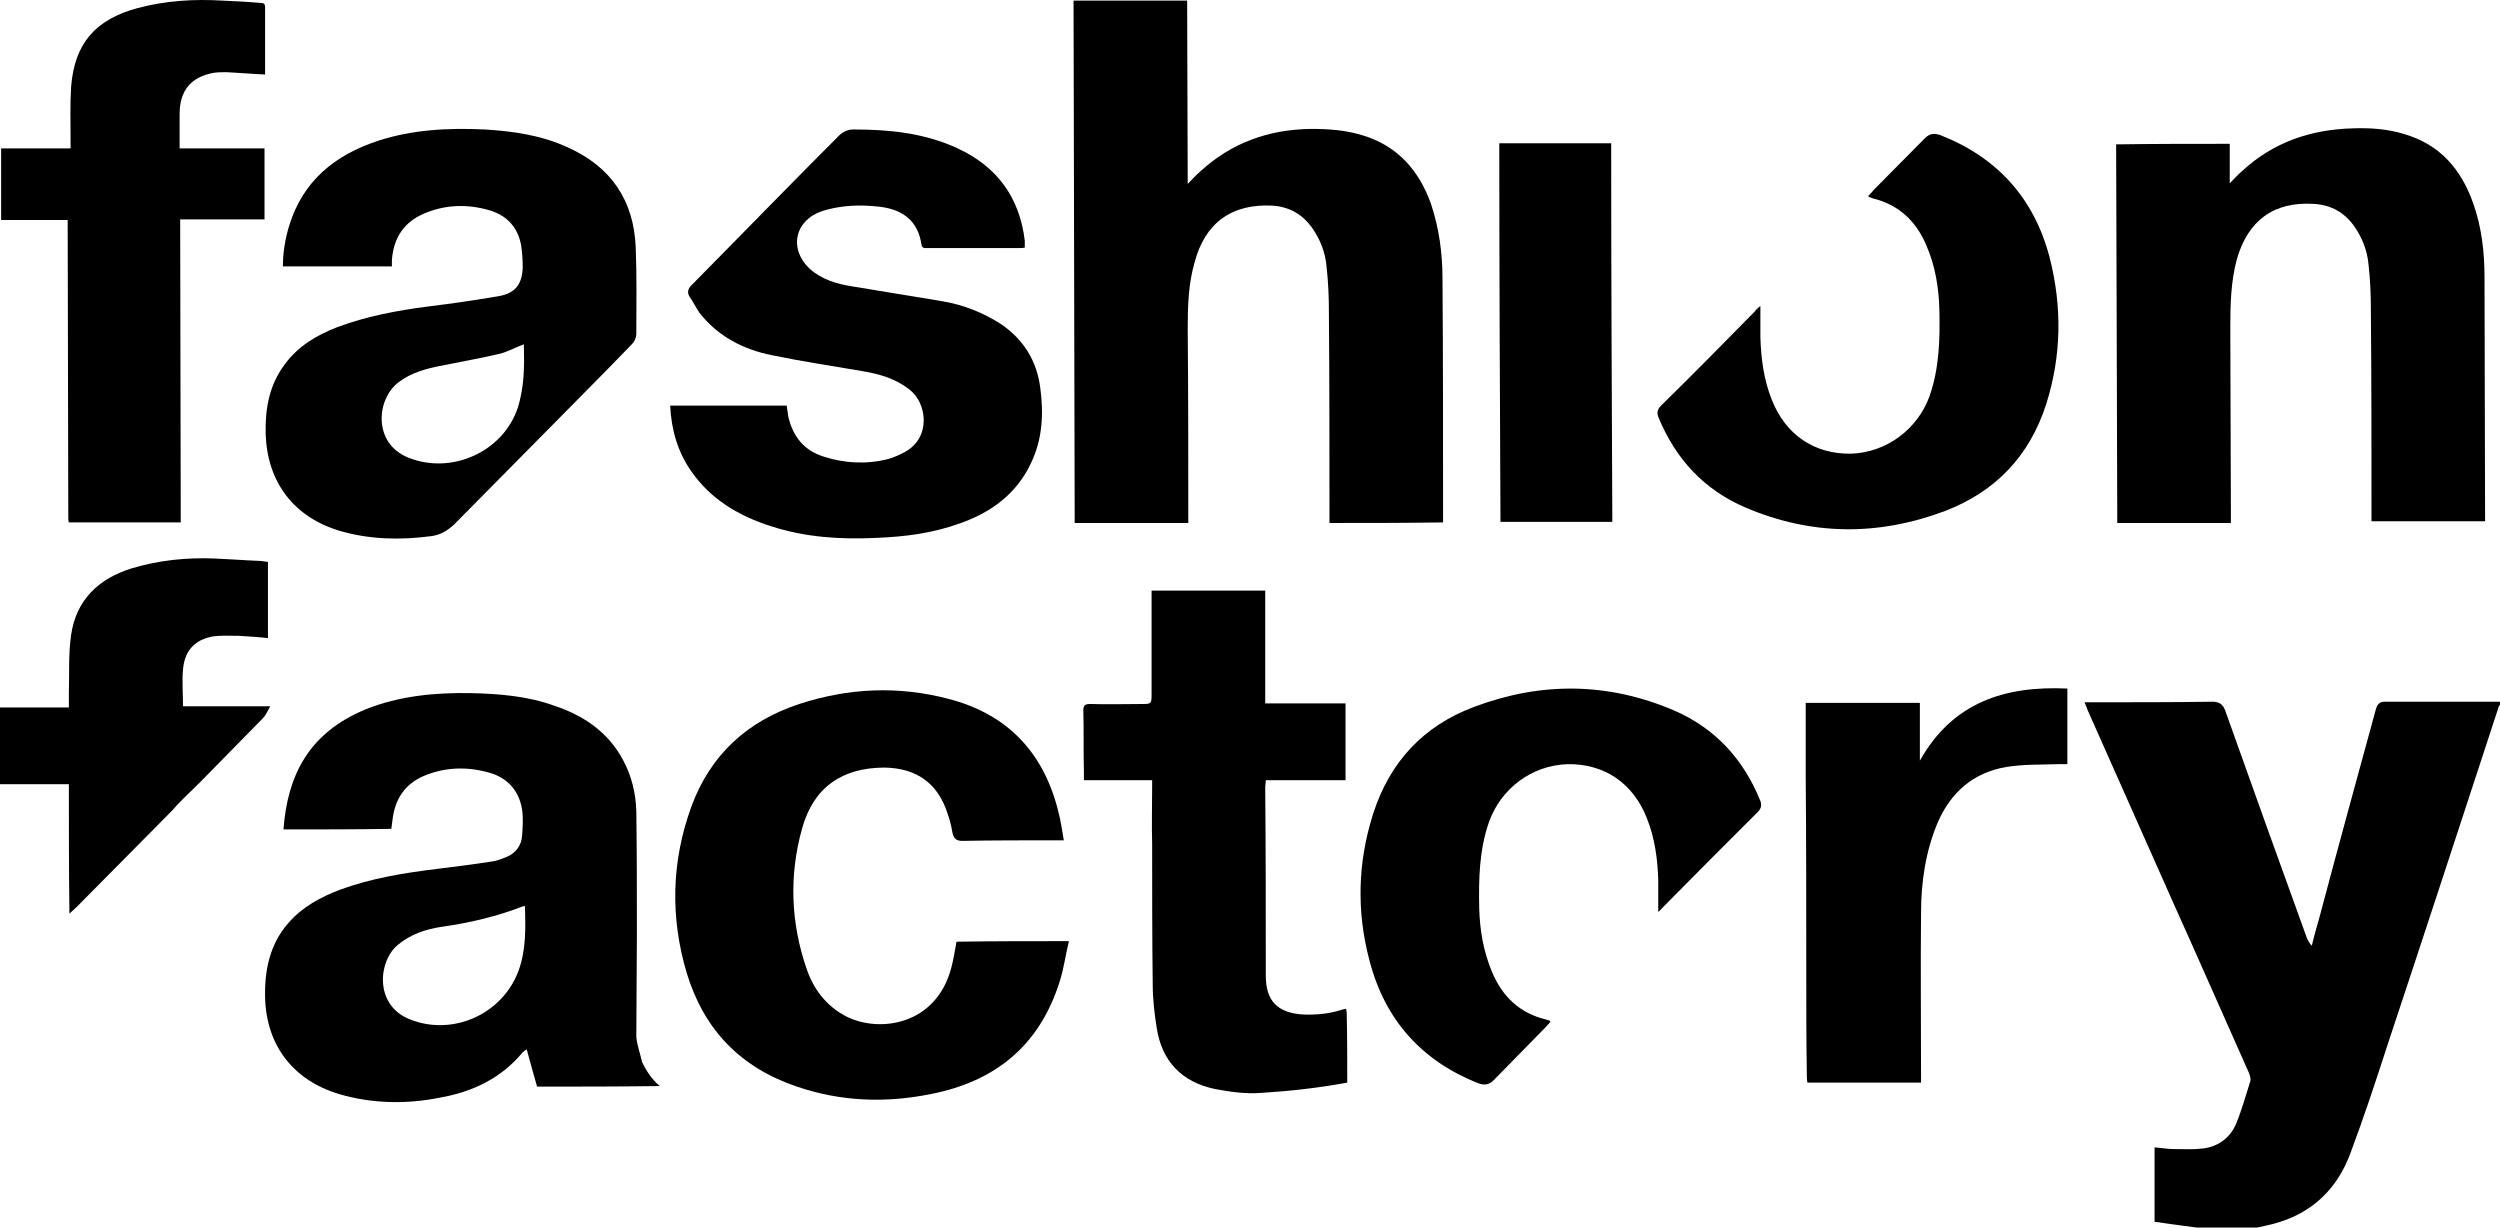 <svg width="57" height="28" viewBox="0 0 57 28" fill="none" xmlns="http://www.w3.org/2000/svg">
<path fill-rule="evenodd" clip-rule="evenodd" d="M54.383 15.999C54.266 15.999 54.213 16.038 54.174 16.156C53.742 17.736 53.311 19.303 52.892 20.883C52.827 21.118 52.761 21.34 52.709 21.562C52.657 21.51 52.631 21.458 52.604 21.406C51.976 19.669 51.349 17.932 50.733 16.195C50.681 16.064 50.616 16.012 50.472 15.999C49.556 16.012 48.64 16.012 47.737 16.012C47.672 16.012 47.607 16.012 47.528 16.012C47.555 16.09 47.581 16.13 47.594 16.182C48.248 17.658 48.902 19.12 49.556 20.596C50.132 21.876 50.694 23.156 51.27 24.449C51.296 24.514 51.322 24.579 51.309 24.645C51.204 24.971 51.113 25.311 50.982 25.624C50.851 25.937 50.576 26.146 50.223 26.186C50.014 26.212 49.792 26.199 49.569 26.199C49.425 26.199 49.281 26.172 49.124 26.159C49.124 26.734 49.124 27.296 49.124 27.857C49.255 27.87 49.373 27.896 49.504 27.91C49.7 27.936 49.883 27.962 50.079 27.988C50.537 27.988 51.008 27.988 51.466 27.988C51.623 27.949 51.793 27.922 51.95 27.87C52.761 27.622 53.298 27.074 53.586 26.303C53.9 25.467 54.174 24.631 54.449 23.783C55.299 21.223 56.136 18.663 56.974 16.104C56.974 16.09 56.987 16.077 57 16.077C57 16.051 57 16.025 57 15.999C56.111 15.999 55.247 15.999 54.383 15.999Z" fill="black"/>
<path fill-rule="evenodd" clip-rule="evenodd" d="M27.093 11.755C27.093 10.344 27.093 8.921 27.08 7.51C27.08 6.988 27.093 6.478 27.237 5.982C27.473 5.081 28.088 4.637 29.017 4.689C29.396 4.715 29.697 4.885 29.919 5.199C30.102 5.46 30.22 5.76 30.246 6.087C30.286 6.439 30.299 6.779 30.299 7.131C30.312 8.672 30.312 10.227 30.312 11.768C30.312 11.82 30.312 11.872 30.312 11.924C31.188 11.924 32.039 11.924 32.902 11.911C32.902 11.872 32.902 11.859 32.902 11.833C32.902 10.005 32.902 8.176 32.889 6.348C32.889 5.773 32.81 5.199 32.627 4.65C32.353 3.88 31.855 3.318 31.058 3.083C30.678 2.965 30.286 2.939 29.893 2.939C28.925 2.952 28.075 3.253 27.355 3.919C27.264 3.997 27.185 4.089 27.08 4.193C27.08 2.783 27.067 1.398 27.067 0.014C26.191 0.014 25.34 0.014 24.477 0.014C24.49 3.984 24.49 7.941 24.503 11.924C25.367 11.924 26.217 11.924 27.093 11.924C27.093 11.846 27.093 11.807 27.093 11.755Z" fill="black"/>
<path fill-rule="evenodd" clip-rule="evenodd" d="M50.864 11.703C50.864 10.292 50.851 8.869 50.851 7.458C50.851 6.949 50.864 6.426 50.995 5.93C51.244 5.029 51.845 4.585 52.774 4.65C53.154 4.676 53.455 4.846 53.677 5.16C53.86 5.421 53.978 5.721 54.004 6.048C54.043 6.387 54.056 6.74 54.056 7.092C54.07 8.646 54.07 10.188 54.07 11.729C54.07 11.781 54.07 11.833 54.07 11.885C54.946 11.885 55.797 11.885 56.66 11.885C56.66 11.846 56.66 11.82 56.66 11.807C56.66 9.979 56.647 8.15 56.647 6.322C56.647 5.747 56.581 5.173 56.385 4.624C56.111 3.854 55.627 3.292 54.815 3.057C54.436 2.939 54.043 2.913 53.651 2.926C52.683 2.952 51.833 3.24 51.113 3.906C51.021 3.984 50.943 4.076 50.838 4.18C50.838 4.01 50.838 3.906 50.838 3.814C50.838 3.814 50.838 3.775 50.838 3.619C50.838 3.54 50.838 3.423 50.838 3.279C49.974 3.279 49.111 3.279 48.248 3.292C48.261 7.262 48.261 7.941 48.274 11.925C49.137 11.925 49.988 11.925 50.864 11.925C50.864 11.794 50.864 11.755 50.864 11.703Z" fill="black"/>
<path fill-rule="evenodd" clip-rule="evenodd" d="M14.639 24.214C14.6 24.031 14.521 23.822 14.508 23.639C14.508 22.855 14.521 22.085 14.521 21.301C14.521 20.361 14.521 19.434 14.508 18.493C14.495 18.089 14.404 17.697 14.207 17.331C13.867 16.691 13.305 16.312 12.637 16.09C12.023 15.868 11.368 15.816 10.714 15.803C9.903 15.79 9.105 15.868 8.346 16.169C7.012 16.717 6.554 17.71 6.463 18.911C7.274 18.911 8.098 18.911 8.922 18.898C8.935 18.833 8.935 18.768 8.948 18.702C9.001 18.219 9.236 17.867 9.681 17.684C10.152 17.488 10.662 17.475 11.159 17.618C11.578 17.736 11.839 18.036 11.905 18.467C11.931 18.65 11.918 18.846 11.905 19.042C11.892 19.277 11.761 19.447 11.552 19.538C11.447 19.577 11.329 19.63 11.211 19.643C10.793 19.708 10.374 19.76 9.956 19.812C9.21 19.904 8.477 20.021 7.758 20.283C7.313 20.452 6.894 20.674 6.567 21.053C6.149 21.536 6.031 22.124 6.044 22.738C6.07 23.835 6.685 24.631 7.732 24.945C8.49 25.167 9.275 25.18 10.047 25.023C10.78 24.893 11.434 24.579 11.918 23.992C11.944 23.965 11.97 23.952 12.009 23.926C12.088 24.214 12.166 24.501 12.245 24.775C13.174 24.775 14.076 24.775 15.045 24.762C14.861 24.618 14.718 24.383 14.639 24.214ZM11.826 22.124C11.46 23.13 10.309 23.639 9.328 23.234C8.53 22.908 8.621 21.902 9.079 21.536C9.367 21.301 9.707 21.184 10.073 21.131C10.714 21.04 11.329 20.896 11.931 20.661C11.944 20.661 11.957 20.661 11.97 20.661C11.983 21.158 11.996 21.654 11.826 22.124Z" fill="black"/>
<path fill-rule="evenodd" clip-rule="evenodd" d="M8.935 5.93C8.974 5.421 9.21 5.055 9.694 4.859C10.165 4.663 10.662 4.65 11.159 4.794C11.552 4.911 11.8 5.173 11.879 5.577C11.905 5.747 11.918 5.917 11.918 6.1C11.905 6.479 11.748 6.688 11.368 6.753C10.832 6.844 10.296 6.923 9.759 6.988C9.053 7.079 8.36 7.21 7.692 7.458C7.221 7.641 6.803 7.889 6.502 8.294C6.136 8.777 6.044 9.312 6.057 9.9C6.096 10.997 6.698 11.794 7.758 12.107C8.438 12.303 9.131 12.316 9.825 12.225C10.034 12.199 10.191 12.107 10.348 11.964C11.342 10.958 12.337 9.952 13.331 8.947C13.697 8.581 14.063 8.202 14.417 7.837C14.469 7.785 14.508 7.693 14.508 7.615C14.508 6.962 14.521 6.309 14.495 5.656C14.456 4.572 13.933 3.801 12.938 3.357C12.337 3.083 11.709 2.992 11.055 2.952C10.23 2.913 9.406 2.952 8.608 3.214C7.627 3.54 6.907 4.128 6.593 5.146C6.502 5.447 6.45 5.76 6.45 6.074C7.287 6.074 8.098 6.074 8.935 6.074C8.935 6.035 8.935 5.982 8.935 5.93ZM11.8 9.312C11.46 10.305 10.296 10.827 9.315 10.436C8.49 10.109 8.582 9.091 9.092 8.712C9.367 8.503 9.694 8.411 10.021 8.346C10.466 8.255 10.924 8.176 11.368 8.072C11.552 8.033 11.735 7.928 11.944 7.85C11.957 8.346 11.957 8.829 11.8 9.312Z" fill="black"/>
<path fill-rule="evenodd" clip-rule="evenodd" d="M21.691 22.059C21.35 23.378 20.042 23.561 19.283 23.169C18.838 22.934 18.551 22.555 18.394 22.098C18.027 21.04 17.988 19.956 18.289 18.885C18.551 17.945 19.205 17.501 20.173 17.501C20.892 17.514 21.376 17.853 21.599 18.532C21.651 18.676 21.691 18.833 21.717 18.99C21.743 19.12 21.808 19.172 21.939 19.172C22.659 19.159 23.391 19.159 24.111 19.159C24.15 19.159 24.189 19.159 24.255 19.159C24.215 18.937 24.189 18.728 24.137 18.532C23.81 17.174 22.986 16.286 21.625 15.934C20.474 15.633 19.349 15.685 18.224 16.051C17.033 16.443 16.196 17.213 15.764 18.389C15.306 19.643 15.28 20.922 15.659 22.189C16.052 23.482 16.889 24.344 18.171 24.775C19.166 25.115 20.186 25.154 21.22 24.945C22.698 24.657 23.705 23.835 24.163 22.372C24.255 22.085 24.294 21.771 24.372 21.458C23.496 21.458 22.645 21.458 21.808 21.471C21.769 21.68 21.743 21.863 21.691 22.059Z" fill="black"/>
<path fill-rule="evenodd" clip-rule="evenodd" d="M20.631 10.305C20.513 10.37 20.395 10.422 20.265 10.462C19.767 10.592 19.257 10.566 18.773 10.409C18.328 10.266 18.08 9.952 17.975 9.508C17.962 9.417 17.949 9.339 17.936 9.247C17.046 9.247 16.17 9.247 15.28 9.247C15.306 9.796 15.45 10.305 15.764 10.749C16.209 11.389 16.85 11.768 17.596 12.003C18.368 12.251 19.166 12.303 19.977 12.264C20.631 12.238 21.259 12.159 21.874 11.937C22.593 11.689 23.182 11.258 23.509 10.553C23.771 10.005 23.797 9.43 23.718 8.842C23.64 8.228 23.339 7.745 22.829 7.393C22.423 7.131 21.965 6.949 21.494 6.87C20.814 6.753 20.121 6.648 19.44 6.531C19.087 6.478 18.734 6.374 18.459 6.126C17.975 5.669 18.119 5.016 18.76 4.807C19.192 4.676 19.624 4.663 20.068 4.715C20.592 4.781 20.932 5.042 21.01 5.577C21.023 5.669 21.089 5.656 21.141 5.656C21.848 5.656 22.541 5.656 23.247 5.656C23.287 5.656 23.326 5.656 23.365 5.643C23.365 5.616 23.365 5.59 23.365 5.564C23.365 5.538 23.365 5.512 23.365 5.486C23.247 4.506 22.737 3.801 21.834 3.383C21.076 3.031 20.278 2.952 19.453 2.952C19.297 2.952 19.179 3.031 19.074 3.148C18.224 3.997 17.386 4.859 16.549 5.708C16.288 5.969 16.026 6.243 15.764 6.505C15.686 6.583 15.66 6.674 15.725 6.766C15.803 6.883 15.869 7.014 15.947 7.131C16.366 7.667 16.942 7.967 17.596 8.098C18.289 8.241 18.983 8.346 19.676 8.464C20.055 8.529 20.422 8.633 20.736 8.881C21.141 9.195 21.233 9.978 20.631 10.305Z" fill="black"/>
<path fill-rule="evenodd" clip-rule="evenodd" d="M30.704 23.078C30.704 23.051 30.691 23.025 30.691 22.999C30.652 23.012 30.613 23.012 30.587 23.025C30.299 23.117 29.998 23.143 29.697 23.13C29.121 23.09 28.86 22.816 28.86 22.242C28.86 20.818 28.86 19.395 28.847 17.971C28.847 17.906 28.86 17.854 28.86 17.788C29.174 17.788 29.474 17.788 29.775 17.788C30.076 17.788 30.377 17.788 30.678 17.788C30.678 17.201 30.678 16.626 30.678 16.038C30.063 16.038 29.462 16.038 28.847 16.038C28.847 15.176 28.847 14.314 28.847 13.466C27.983 13.466 27.12 13.466 26.256 13.466C26.256 13.518 26.256 13.57 26.256 13.622C26.256 14.367 26.256 15.098 26.256 15.842C26.256 16.038 26.243 16.051 26.06 16.051C25.654 16.051 25.262 16.064 24.857 16.051C24.726 16.051 24.7 16.09 24.7 16.208C24.713 16.665 24.7 17.122 24.713 17.579C24.713 17.645 24.713 17.71 24.713 17.788C25.236 17.788 25.759 17.788 26.269 17.788C26.269 17.854 26.269 17.893 26.269 17.945C26.269 18.376 26.256 18.807 26.269 19.238C26.269 20.309 26.269 21.367 26.282 22.438C26.282 22.777 26.322 23.117 26.374 23.443C26.492 24.201 26.95 24.671 27.695 24.828C28.035 24.893 28.402 24.945 28.742 24.919C29.357 24.88 30.011 24.814 30.717 24.684C30.717 24.684 30.717 24.619 30.717 24.514C30.717 24.07 30.717 23.574 30.704 23.078Z" fill="black"/>
<path fill-rule="evenodd" clip-rule="evenodd" d="M1.439 5.016H1.543C1.543 7.145 1.557 9.652 1.557 11.781C1.557 11.833 1.557 11.872 1.57 11.911C2.433 11.911 3.27 11.911 4.121 11.911C4.121 9.6 4.108 7.314 4.108 5.003C4.762 5.003 5.39 5.003 6.031 5.003C6.031 4.454 6.031 3.919 6.031 3.383C5.39 3.383 4.749 3.383 4.095 3.383C4.095 3.109 4.095 2.848 4.095 2.6C4.095 2.064 4.356 1.751 4.879 1.659C4.971 1.646 5.076 1.646 5.167 1.646C5.455 1.659 5.743 1.686 6.044 1.699C6.044 1.176 6.044 0.667 6.044 0.158C6.044 0.066 5.978 0.066 5.926 0.066C5.638 0.04 5.364 0.027 5.076 0.014C4.422 -0.025 3.781 0.014 3.139 0.184C2.171 0.445 1.7 0.993 1.622 1.973C1.596 2.365 1.609 2.756 1.609 3.148C1.609 3.344 1.609 3.383 1.609 3.383C1.203 3.383 0.575 3.383 0.17 3.383C0.117 3.383 0.078 3.383 0.026 3.383C0.026 3.932 0.026 4.467 0.026 5.016C0.078 5.016 0.131 5.016 0.183 5.016C0.588 5.016 1.02 5.016 1.439 5.016Z" fill="black"/>
<path fill-rule="evenodd" clip-rule="evenodd" d="M38.161 16.195C36.657 15.555 35.139 15.542 33.609 16.117C32.457 16.548 31.686 17.37 31.306 18.559C30.953 19.669 30.927 20.792 31.228 21.915C31.581 23.26 32.418 24.188 33.7 24.697C33.844 24.749 33.949 24.736 34.053 24.631C34.433 24.24 34.825 23.848 35.218 23.443C35.27 23.391 35.309 23.339 35.349 23.299C35.336 23.286 35.336 23.273 35.336 23.273C35.309 23.26 35.283 23.26 35.257 23.247C34.655 23.104 34.25 22.725 34.014 22.15C33.818 21.68 33.739 21.197 33.726 20.701C33.713 20.035 33.726 19.381 33.949 18.742C34.224 17.971 34.93 17.449 35.741 17.423C36.578 17.41 37.233 17.854 37.547 18.65C37.73 19.107 37.795 19.59 37.808 20.074C37.808 20.296 37.808 20.531 37.808 20.792C37.873 20.74 37.9 20.701 37.939 20.661C38.645 19.943 39.352 19.238 40.071 18.52C40.163 18.428 40.176 18.35 40.124 18.232C39.744 17.305 39.103 16.6 38.161 16.195Z" fill="black"/>
<path fill-rule="evenodd" clip-rule="evenodd" d="M39.797 11.572C41.301 12.212 42.819 12.225 44.349 11.65C45.501 11.206 46.273 10.396 46.651 9.221C47.005 8.111 47.018 6.988 46.73 5.865C46.377 4.52 45.54 3.592 44.245 3.083C44.101 3.031 43.996 3.044 43.891 3.148C43.499 3.54 43.12 3.932 42.727 4.324C42.688 4.376 42.636 4.428 42.596 4.467C42.609 4.48 42.609 4.493 42.609 4.493C42.636 4.493 42.661 4.507 42.688 4.52C43.289 4.663 43.695 5.042 43.93 5.617C44.127 6.074 44.205 6.57 44.218 7.066C44.232 7.732 44.218 8.385 43.996 9.025C43.721 9.796 43.002 10.318 42.204 10.344C41.366 10.357 40.712 9.913 40.398 9.117C40.215 8.66 40.15 8.176 40.137 7.68C40.137 7.458 40.137 7.223 40.137 6.975C40.071 7.027 40.032 7.066 40.006 7.105C39.299 7.824 38.593 8.542 37.873 9.247C37.782 9.339 37.769 9.417 37.821 9.535C38.214 10.475 38.855 11.167 39.797 11.572Z" fill="black"/>
<path fill-rule="evenodd" clip-rule="evenodd" d="M43.773 17.344C43.773 16.913 43.773 16.469 43.773 16.025C43.407 16.025 43.054 16.025 42.714 16.025C42.701 16.025 42.688 16.025 42.675 16.025H41.17V17.645C41.17 17.658 41.17 17.658 41.17 17.671C41.183 19.199 41.183 20.713 41.183 22.228C41.183 22.986 41.183 23.756 41.196 24.514C41.196 24.566 41.196 24.618 41.209 24.684C42.073 24.684 42.936 24.684 43.8 24.684C43.8 24.618 43.8 24.566 43.8 24.514C43.8 23.286 43.787 22.046 43.8 20.818C43.8 20.113 43.904 19.408 44.179 18.755C44.48 18.062 44.99 17.618 45.736 17.488C46.142 17.422 46.547 17.436 46.965 17.422C47.018 17.422 47.083 17.422 47.136 17.422C47.136 16.835 47.136 16.26 47.136 15.699C45.71 15.633 44.519 16.012 43.773 17.344Z" fill="black"/>
<path fill-rule="evenodd" clip-rule="evenodd" d="M4.173 16.103C4.173 15.816 4.147 15.529 4.173 15.255C4.213 14.837 4.435 14.588 4.854 14.51C5.05 14.484 5.246 14.497 5.442 14.497C5.665 14.51 5.887 14.523 6.109 14.549C6.109 13.962 6.109 13.387 6.109 12.812C6.031 12.799 5.939 12.786 5.861 12.786C5.534 12.773 5.22 12.747 4.893 12.734C4.252 12.708 3.624 12.773 3.009 12.956C2.25 13.191 1.74 13.674 1.622 14.471C1.557 14.915 1.583 15.372 1.57 15.829C1.57 15.921 1.57 16.012 1.57 16.13C1.034 16.13 0.523 16.13 0 16.13C0 16.717 0 17.292 0 17.88C0.523 17.88 1.047 17.88 1.57 17.88C1.57 18.859 1.57 19.825 1.583 20.831C1.648 20.766 1.701 20.727 1.753 20.674C2.473 19.943 3.205 19.212 3.925 18.48C3.964 18.441 4.003 18.389 4.042 18.35C4.134 18.245 4.579 17.827 4.697 17.697C5.128 17.253 5.56 16.822 5.992 16.378C6.057 16.312 6.096 16.221 6.162 16.103C5.468 16.103 4.827 16.103 4.173 16.103Z" fill="black"/>
<path fill-rule="evenodd" clip-rule="evenodd" d="M36.735 3.266C35.885 3.266 35.035 3.266 34.184 3.266C34.184 6.139 34.197 9.012 34.211 11.898C35.074 11.898 35.911 11.898 36.761 11.898C36.748 9.012 36.735 6.139 36.735 3.266Z" fill="black"/>
</svg>
